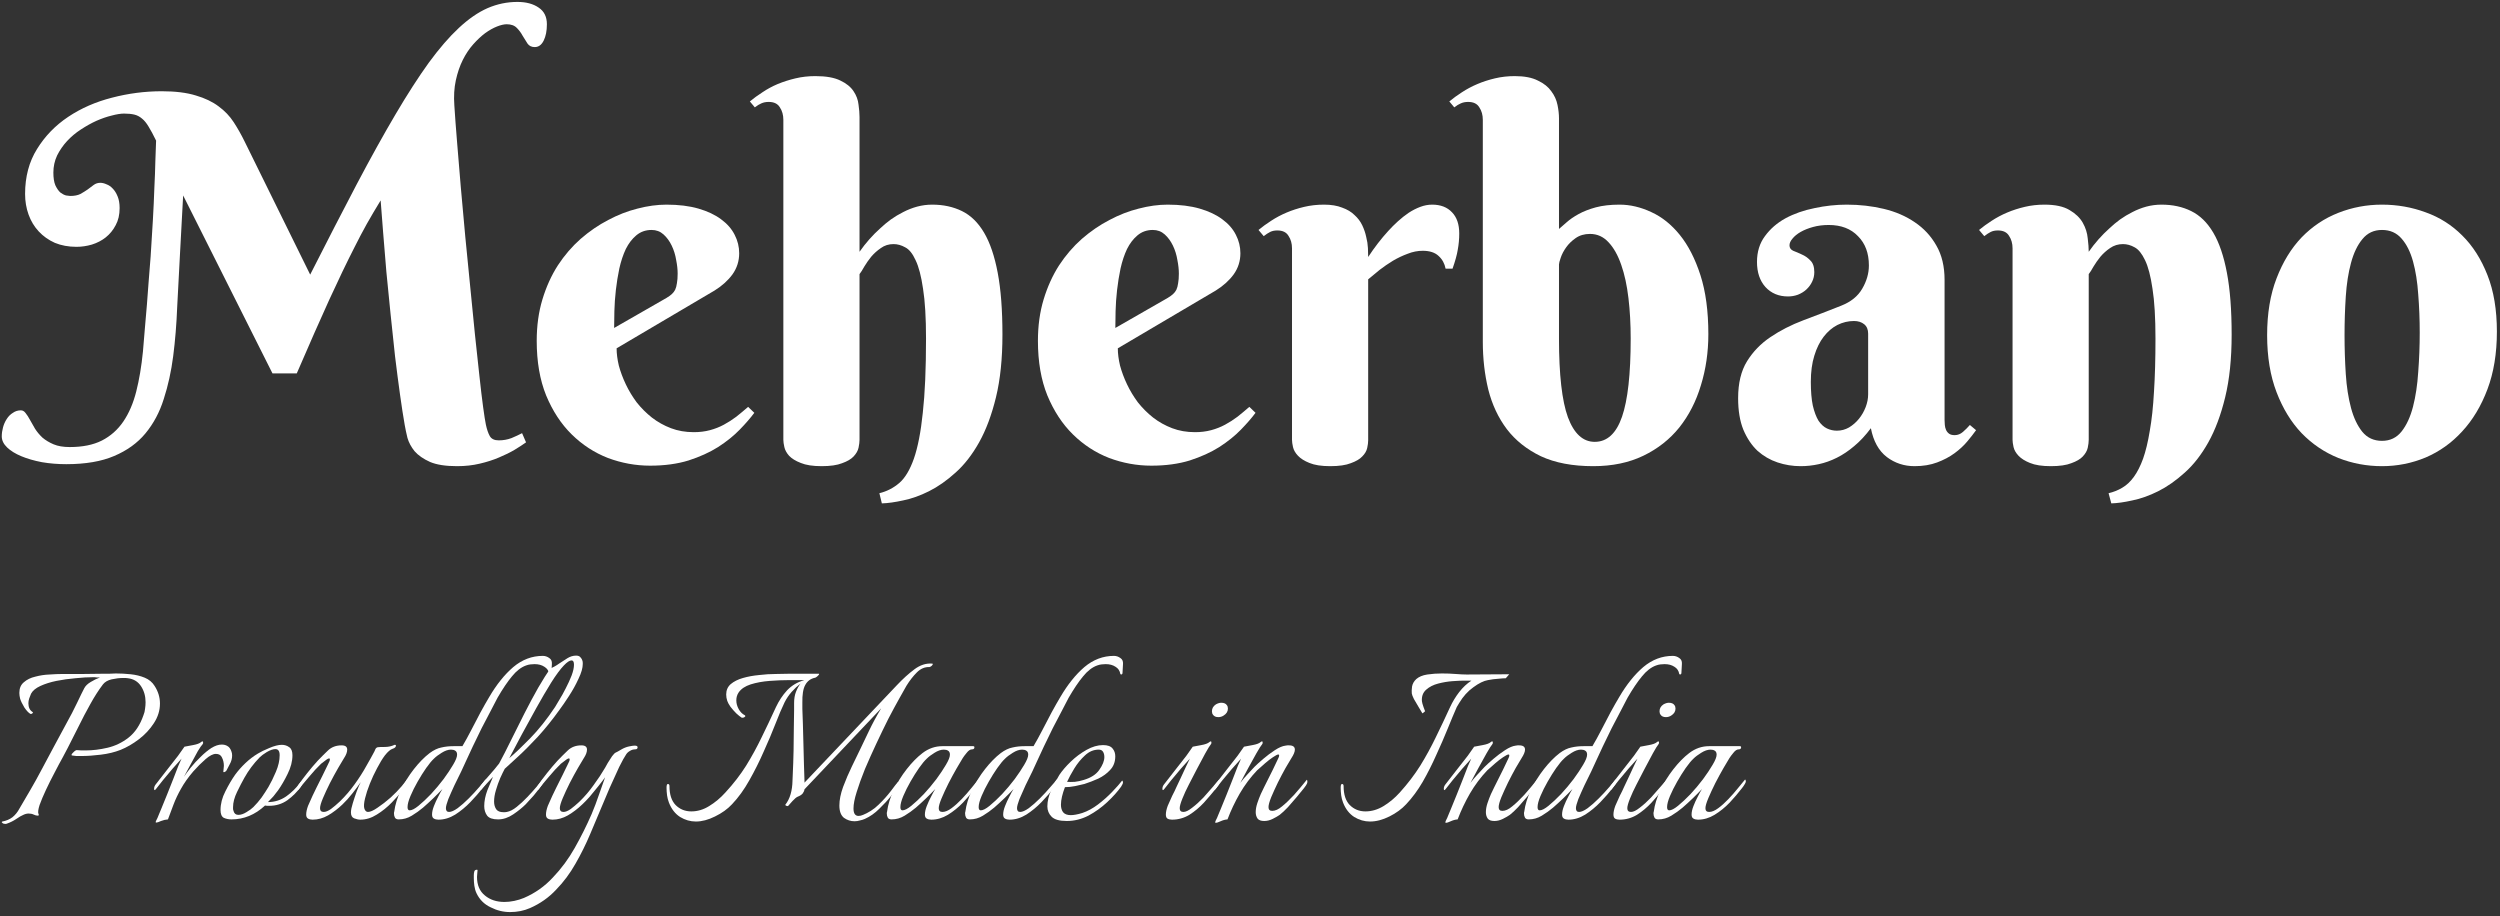 <svg xmlns="http://www.w3.org/2000/svg" fill="none" viewBox="0 0 513 188" height="188" width="513">
<rect x="0" y="0" width="513" height="188" fill="#333333" stroke="none"/>
<path fill="white" d="M55.91 76.615L37.581 40.108L36.919 52.379C36.715 55.943 36.528 59.49 36.359 63.02C36.223 66.516 35.951 69.86 35.544 73.05C35.137 76.207 34.492 79.143 33.609 81.859C32.761 84.574 31.505 86.933 29.841 88.936C28.212 90.905 26.074 92.449 23.426 93.569C20.813 94.689 17.537 95.249 13.6 95.249C11.869 95.249 10.205 95.114 8.61 94.842C7.015 94.537 5.606 94.129 4.384 93.62C3.162 93.111 2.195 92.517 1.482 91.838C0.735 91.125 0.362 90.362 0.362 89.547C0.362 88.936 0.447 88.325 0.616 87.714C0.786 87.069 1.041 86.492 1.38 85.983C1.72 85.44 2.144 85.015 2.653 84.71C3.128 84.371 3.671 84.201 4.282 84.201C4.656 84.201 4.978 84.388 5.25 84.761C5.555 85.134 5.861 85.609 6.166 86.186C6.472 86.73 6.811 87.324 7.184 87.969C7.592 88.613 8.101 89.224 8.712 89.801C9.357 90.344 10.12 90.803 11.003 91.176C11.886 91.549 12.989 91.736 14.312 91.736C16.926 91.736 19.116 91.295 20.881 90.412C22.68 89.496 24.156 88.189 25.31 86.492C26.464 84.795 27.347 82.741 27.958 80.331C28.569 77.921 29.027 75.189 29.332 72.134C29.468 70.437 29.604 68.808 29.74 67.246C29.875 65.651 30.011 64.072 30.147 62.511C30.283 60.95 30.402 59.371 30.503 57.776C30.639 56.147 30.775 54.433 30.911 52.634C31.081 50.02 31.233 47.542 31.369 45.2C31.505 42.824 31.607 40.618 31.674 38.581C31.776 36.544 31.844 34.712 31.878 33.082C31.946 31.453 31.997 30.044 32.031 28.856C31.454 27.668 30.945 26.718 30.503 26.005C30.062 25.258 29.604 24.698 29.129 24.325C28.654 23.918 28.127 23.646 27.55 23.51C26.973 23.375 26.277 23.307 25.463 23.307C24.784 23.307 23.935 23.442 22.917 23.714C21.933 23.951 20.898 24.308 19.811 24.783C18.759 25.258 17.69 25.852 16.604 26.565C15.551 27.244 14.601 28.042 13.752 28.958C12.938 29.841 12.259 30.825 11.716 31.911C11.207 32.997 10.952 34.168 10.952 35.424C10.952 36.511 11.088 37.376 11.359 38.021C11.665 38.666 12.004 39.158 12.378 39.498C12.785 39.803 13.175 40.007 13.549 40.108C13.956 40.176 14.245 40.21 14.414 40.21C15.263 40.21 15.959 40.075 16.502 39.803C17.045 39.498 17.537 39.192 17.978 38.886C18.42 38.547 18.827 38.242 19.2 37.97C19.608 37.665 20.066 37.512 20.575 37.512C20.982 37.512 21.407 37.614 21.848 37.817C22.323 37.987 22.747 38.276 23.121 38.683C23.528 39.09 23.867 39.633 24.139 40.312C24.411 40.957 24.546 41.755 24.546 42.705C24.546 44.063 24.275 45.234 23.732 46.218C23.223 47.203 22.544 48.034 21.695 48.713C20.881 49.358 19.93 49.85 18.844 50.19C17.792 50.495 16.739 50.648 15.687 50.648C14.058 50.648 12.581 50.376 11.258 49.833C9.968 49.256 8.865 48.475 7.948 47.491C7.032 46.507 6.336 45.353 5.861 44.029C5.385 42.705 5.148 41.297 5.148 39.803C5.148 36.273 5.962 33.201 7.592 30.587C9.221 27.94 11.359 25.733 14.007 23.968C16.655 22.203 19.642 20.897 22.968 20.048C26.328 19.166 29.74 18.724 33.202 18.724C35.985 18.724 38.31 19.013 40.177 19.59C42.044 20.133 43.605 20.88 44.861 21.83C46.117 22.747 47.153 23.833 47.967 25.089C48.782 26.345 49.529 27.668 50.208 29.06L63.649 56.35C67.145 49.46 70.319 43.299 73.17 37.868C76.055 32.403 78.72 27.6 81.164 23.459C83.608 19.318 85.882 15.788 87.986 12.869C90.125 9.95 92.178 7.574 94.147 5.741C96.15 3.874 98.118 2.516 100.053 1.668C102.022 0.819 104.058 0.395 106.163 0.395C107.962 0.395 109.421 0.785 110.542 1.566C111.662 2.313 112.222 3.45 112.222 4.977C112.222 6.335 112.001 7.455 111.56 8.338C111.119 9.22 110.508 9.661 109.727 9.661C109.082 9.661 108.59 9.424 108.25 8.949C107.911 8.439 107.572 7.896 107.232 7.319C106.927 6.742 106.536 6.216 106.061 5.741C105.586 5.232 104.89 4.977 103.974 4.977C103.431 4.977 102.769 5.13 101.988 5.435C101.207 5.741 100.393 6.199 99.544 6.81C98.729 7.421 97.915 8.185 97.1 9.101C96.285 10.018 95.573 11.087 94.962 12.309C94.351 13.531 93.876 14.923 93.536 16.484C93.197 18.045 93.095 19.759 93.231 21.626C93.366 23.765 93.553 26.277 93.791 29.162C94.028 32.013 94.283 35.085 94.554 38.377C94.86 41.636 95.165 45.013 95.471 48.51C95.81 52.006 96.15 55.451 96.489 58.845C96.829 62.239 97.151 65.498 97.457 68.621C97.796 71.744 98.101 74.578 98.373 77.124C98.644 79.635 98.899 81.774 99.137 83.539C99.374 85.27 99.561 86.458 99.697 87.103C99.9 88.087 100.172 88.885 100.511 89.496C100.851 90.073 101.462 90.362 102.344 90.362C103.261 90.362 104.126 90.209 104.941 89.903C105.756 89.564 106.485 89.224 107.13 88.885L107.945 90.769C107.334 91.21 106.553 91.719 105.603 92.296C104.686 92.839 103.617 93.365 102.395 93.875C101.207 94.384 99.883 94.808 98.424 95.147C96.998 95.487 95.454 95.657 93.791 95.657C91.448 95.657 89.599 95.368 88.241 94.791C86.883 94.18 85.831 93.45 85.084 92.602C84.371 91.719 83.879 90.803 83.608 89.852C83.37 88.868 83.183 87.986 83.048 87.205C82.742 85.474 82.42 83.386 82.08 80.942C81.741 78.498 81.401 75.885 81.062 73.101C80.756 70.284 80.451 67.399 80.145 64.446C79.84 61.459 79.551 58.557 79.28 55.739C79.042 52.888 78.822 50.207 78.618 47.695C78.414 45.183 78.245 42.994 78.109 41.127C77.091 42.79 76.14 44.402 75.258 45.964C74.409 47.491 73.577 49.069 72.763 50.699C71.948 52.294 71.117 53.974 70.268 55.739C69.419 57.504 68.52 59.422 67.57 61.493C66.653 63.563 65.635 65.838 64.515 68.315C63.428 70.793 62.223 73.56 60.9 76.615H55.91Z"></path>
<path fill="white" d="M126.529 71.472C126.529 72.558 126.682 73.746 126.987 75.036C127.327 76.292 127.802 77.565 128.413 78.855C129.024 80.145 129.77 81.383 130.653 82.572C131.569 83.726 132.605 84.761 133.759 85.677C134.947 86.594 136.254 87.324 137.679 87.867C139.105 88.41 140.666 88.681 142.363 88.681C143.551 88.681 144.655 88.546 145.673 88.274C146.691 88.002 147.642 87.629 148.524 87.154C149.407 86.679 150.255 86.136 151.07 85.525C151.885 84.88 152.699 84.201 153.514 83.488L154.787 84.71C154.006 85.762 153.005 86.916 151.783 88.172C150.561 89.428 149.084 90.616 147.353 91.736C145.622 92.822 143.602 93.739 141.294 94.486C138.986 95.198 136.355 95.555 133.402 95.555C130.449 95.555 127.564 95.029 124.747 93.977C121.964 92.89 119.486 91.278 117.313 89.139C115.141 87.001 113.393 84.337 112.069 81.146C110.779 77.955 110.134 74.222 110.134 69.945C110.134 66.856 110.525 64.022 111.305 61.442C112.086 58.862 113.138 56.537 114.462 54.467C115.82 52.396 117.381 50.58 119.146 49.019C120.945 47.457 122.829 46.167 124.798 45.149C126.766 44.097 128.769 43.316 130.806 42.807C132.876 42.264 134.862 41.992 136.763 41.992C139.275 41.992 141.464 42.264 143.331 42.807C145.198 43.35 146.742 44.08 147.964 44.996C149.22 45.913 150.153 46.982 150.764 48.204C151.375 49.392 151.681 50.648 151.681 51.972C151.681 53.567 151.223 55.01 150.306 56.299C149.39 57.555 148.168 58.658 146.64 59.609L126.529 71.472ZM136.763 61.136C137.204 60.865 137.56 60.61 137.832 60.373C138.137 60.101 138.375 59.796 138.545 59.456C138.715 59.083 138.833 58.642 138.901 58.132C139.003 57.589 139.054 56.927 139.054 56.147C139.054 55.298 138.952 54.365 138.748 53.346C138.579 52.294 138.273 51.31 137.832 50.393C137.391 49.477 136.831 48.713 136.152 48.102C135.473 47.491 134.658 47.186 133.708 47.186C132.486 47.186 131.434 47.559 130.551 48.306C129.703 49.019 128.99 49.952 128.413 51.106C127.87 52.26 127.428 53.584 127.089 55.078C126.783 56.537 126.546 58.014 126.376 59.507C126.206 61.001 126.105 62.443 126.071 63.835C126.037 65.193 126.02 66.347 126.02 67.297L136.763 61.136Z"></path>
<path fill="white" d="M176.375 51.666C177.63 49.867 179.056 48.255 180.651 46.829C181.296 46.218 182.009 45.624 182.79 45.047C183.604 44.47 184.453 43.961 185.336 43.52C186.252 43.045 187.202 42.671 188.187 42.4C189.205 42.128 190.24 41.992 191.293 41.992C193.567 41.992 195.603 42.434 197.402 43.316C199.201 44.199 200.712 45.675 201.934 47.746C203.156 49.816 204.089 52.566 204.734 55.994C205.379 59.388 205.702 63.614 205.702 68.672C205.702 73.594 205.26 77.87 204.378 81.502C203.495 85.134 202.341 88.223 200.916 90.769C199.49 93.315 197.878 95.385 196.079 96.98C194.28 98.61 192.464 99.883 190.631 100.799C188.798 101.716 187.033 102.343 185.336 102.683C183.638 103.056 182.179 103.26 180.957 103.294L180.448 101.206C181.975 100.833 183.333 100.137 184.521 99.119C185.709 98.101 186.71 96.437 187.525 94.129C188.34 91.787 188.951 88.647 189.358 84.71C189.799 80.772 190.02 75.698 190.02 69.486C190.02 65.21 189.816 61.798 189.409 59.252C189.035 56.673 188.526 54.721 187.881 53.397C187.27 52.04 186.558 51.157 185.743 50.75C184.962 50.309 184.165 50.088 183.35 50.088C182.366 50.088 181.5 50.359 180.753 50.903C180.006 51.412 179.345 52.006 178.768 52.684C178.224 53.363 177.749 54.042 177.342 54.721C176.969 55.4 176.646 55.909 176.375 56.248V90.26C176.375 90.701 176.307 91.244 176.171 91.889C176.035 92.5 175.696 93.094 175.153 93.671C174.643 94.214 173.863 94.672 172.811 95.046C171.792 95.453 170.384 95.657 168.585 95.657C166.786 95.657 165.36 95.436 164.308 94.995C163.255 94.587 162.458 94.095 161.915 93.518C161.406 92.941 161.083 92.347 160.947 91.736C160.812 91.125 160.744 90.633 160.744 90.26V24.579C160.744 23.595 160.506 22.747 160.031 22.034C159.59 21.287 158.826 20.914 157.74 20.914C157.163 20.914 156.654 21.015 156.212 21.219C155.805 21.389 155.364 21.66 154.888 22.034L153.87 20.812C154.651 20.167 155.516 19.539 156.467 18.928C157.417 18.283 158.453 17.723 159.573 17.248C160.727 16.773 161.949 16.382 163.239 16.077C164.528 15.771 165.886 15.618 167.312 15.618C169.518 15.618 171.232 15.924 172.454 16.535C173.676 17.112 174.576 17.842 175.153 18.724C175.73 19.573 176.069 20.489 176.171 21.474C176.307 22.424 176.375 23.273 176.375 24.019V51.666Z"></path>
<path fill="white" d="M229.377 71.472C229.377 72.558 229.53 73.746 229.835 75.036C230.175 76.292 230.65 77.565 231.261 78.855C231.872 80.145 232.619 81.383 233.501 82.572C234.418 83.726 235.453 84.761 236.607 85.677C237.795 86.594 239.102 87.324 240.527 87.867C241.953 88.41 243.514 88.681 245.211 88.681C246.4 88.681 247.503 88.546 248.521 88.274C249.539 88.002 250.49 87.629 251.372 87.154C252.255 86.679 253.103 86.136 253.918 85.525C254.733 84.88 255.547 84.201 256.362 83.488L257.635 84.71C256.854 85.762 255.853 86.916 254.631 88.172C253.409 89.428 251.932 90.616 250.201 91.736C248.47 92.822 246.45 93.739 244.142 94.486C241.834 95.198 239.204 95.555 236.25 95.555C233.297 95.555 230.412 95.029 227.595 93.977C224.812 92.89 222.334 91.278 220.161 89.139C217.989 87.001 216.241 84.337 214.917 81.146C213.627 77.955 212.982 74.222 212.982 69.945C212.982 66.856 213.373 64.022 214.153 61.442C214.934 58.862 215.986 56.537 217.31 54.467C218.668 52.396 220.229 50.58 221.994 49.019C223.793 47.457 225.677 46.167 227.646 45.149C229.615 44.097 231.617 43.316 233.654 42.807C235.724 42.264 237.71 41.992 239.611 41.992C242.123 41.992 244.312 42.264 246.179 42.807C248.046 43.35 249.59 44.08 250.812 44.996C252.068 45.913 253.001 46.982 253.612 48.204C254.223 49.392 254.529 50.648 254.529 51.972C254.529 53.567 254.071 55.01 253.154 56.299C252.238 57.555 251.016 58.658 249.488 59.609L229.377 71.472ZM239.611 61.136C240.052 60.865 240.409 60.61 240.68 60.373C240.986 60.101 241.223 59.796 241.393 59.456C241.563 59.083 241.681 58.642 241.749 58.132C241.851 57.589 241.902 56.927 241.902 56.147C241.902 55.298 241.8 54.365 241.597 53.346C241.427 52.294 241.121 51.31 240.68 50.393C240.239 49.477 239.679 48.713 239 48.102C238.321 47.491 237.506 47.186 236.556 47.186C235.334 47.186 234.282 47.559 233.399 48.306C232.551 49.019 231.838 49.952 231.261 51.106C230.718 52.26 230.276 53.584 229.937 55.078C229.632 56.537 229.394 58.014 229.224 59.507C229.054 61.001 228.953 62.443 228.919 63.835C228.885 65.193 228.868 66.347 228.868 67.297L239.611 61.136Z"></path>
<path fill="white" d="M280.75 52.735C282.04 50.767 283.415 48.985 284.874 47.389C285.485 46.711 286.147 46.049 286.86 45.404C287.573 44.759 288.302 44.182 289.049 43.673C289.83 43.163 290.628 42.756 291.442 42.451C292.257 42.145 293.071 41.992 293.886 41.992C295.617 41.992 296.975 42.519 297.959 43.571C298.944 44.589 299.436 46.032 299.436 47.898C299.436 49.053 299.334 50.173 299.13 51.259C298.961 52.311 298.604 53.601 298.061 55.128H296.636C296.432 54.076 295.957 53.211 295.21 52.532C294.463 51.819 293.377 51.462 291.951 51.462C290.899 51.462 289.864 51.666 288.846 52.074C287.827 52.447 286.826 52.922 285.842 53.499C284.891 54.076 283.975 54.704 283.092 55.383C282.244 56.062 281.463 56.707 280.75 57.318V90.362C280.75 90.803 280.682 91.329 280.546 91.94C280.411 92.551 280.071 93.128 279.528 93.671C279.019 94.214 278.238 94.672 277.186 95.046C276.168 95.453 274.759 95.657 272.96 95.657C271.161 95.657 269.735 95.436 268.683 94.995C267.665 94.587 266.884 94.095 266.341 93.518C265.798 92.941 265.459 92.347 265.323 91.736C265.187 91.125 265.119 90.633 265.119 90.26V50.953C265.119 49.969 264.882 49.12 264.406 48.408C263.965 47.661 263.201 47.288 262.115 47.288C261.538 47.288 261.046 47.389 260.639 47.593C260.231 47.797 259.79 48.085 259.315 48.459L258.246 47.186C259.026 46.541 259.892 45.913 260.842 45.302C261.827 44.657 262.879 44.097 263.999 43.622C265.119 43.146 266.324 42.756 267.614 42.451C268.904 42.145 270.262 41.992 271.687 41.992C273.147 41.992 274.386 42.196 275.404 42.603C276.456 42.977 277.305 43.486 277.95 44.131C278.629 44.742 279.155 45.438 279.528 46.218C279.901 46.999 280.173 47.797 280.343 48.611C280.546 49.392 280.665 50.156 280.699 50.903C280.733 51.615 280.75 52.226 280.75 52.735Z"></path>
<path fill="white" d="M334.618 69.486C334.618 66.533 334.465 63.767 334.16 61.187C333.854 58.574 333.362 56.299 332.683 54.365C332.004 52.396 331.139 50.852 330.087 49.731C329.034 48.577 327.761 48 326.268 48C325.114 48 324.13 48.289 323.315 48.866C322.534 49.409 321.889 50.037 321.38 50.75C320.871 51.462 320.498 52.175 320.26 52.888C320.022 53.567 319.904 54.025 319.904 54.263V69.486C319.904 76.886 320.515 82.266 321.737 85.626C322.992 88.987 324.825 90.667 327.235 90.667C329.781 90.667 331.648 88.953 332.836 85.525C334.024 82.096 334.618 76.75 334.618 69.486ZM304.273 24.579C304.273 23.595 304.035 22.747 303.56 22.034C303.119 21.287 302.355 20.914 301.269 20.914C300.692 20.914 300.183 21.015 299.741 21.219C299.334 21.389 298.893 21.66 298.418 22.034L297.399 20.812C298.18 20.167 299.045 19.539 299.996 18.928C300.98 18.283 302.033 17.723 303.153 17.248C304.273 16.773 305.478 16.382 306.768 16.077C308.057 15.771 309.415 15.618 310.841 15.618C312.809 15.618 314.388 15.924 315.576 16.535C316.798 17.112 317.714 17.842 318.325 18.724C318.97 19.573 319.394 20.506 319.598 21.525C319.802 22.509 319.904 23.425 319.904 24.274V46.982C320.311 46.609 320.837 46.15 321.482 45.607C322.127 45.03 322.942 44.47 323.926 43.927C324.91 43.384 326.081 42.926 327.439 42.552C328.831 42.179 330.46 41.992 332.327 41.992C334.499 41.992 336.672 42.502 338.844 43.52C341.016 44.504 342.968 46.066 344.699 48.204C346.43 50.342 347.839 53.092 348.925 56.452C350.011 59.813 350.554 63.852 350.554 68.57C350.554 72.27 350.045 75.766 349.027 79.058C348.043 82.351 346.566 85.236 344.597 87.714C342.629 90.158 340.168 92.093 337.215 93.518C334.262 94.944 330.833 95.657 326.93 95.657C322.687 95.657 319.106 94.978 316.187 93.62C313.302 92.228 310.977 90.379 309.211 88.07C307.446 85.728 306.174 83.013 305.393 79.924C304.646 76.835 304.273 73.577 304.273 70.148V24.579Z"></path>
<path fill="white" d="M383.344 68.468C383.344 67.62 383.072 66.975 382.529 66.533C381.986 66.092 381.29 65.871 380.441 65.871C379.253 65.871 378.116 66.143 377.03 66.686C375.978 67.229 375.044 68.027 374.23 69.079C373.415 70.131 372.77 71.438 372.295 72.999C371.82 74.527 371.582 76.309 371.582 78.346C371.582 80.314 371.718 81.944 371.99 83.233C372.295 84.523 372.685 85.558 373.161 86.339C373.67 87.086 374.247 87.612 374.892 87.918C375.537 88.223 376.215 88.376 376.928 88.376C377.811 88.376 378.642 88.155 379.423 87.714C380.204 87.239 380.883 86.645 381.46 85.932C382.037 85.219 382.495 84.421 382.834 83.539C383.174 82.656 383.344 81.774 383.344 80.891V68.468ZM375.248 46.167C374.094 46.167 373.025 46.303 372.04 46.575C371.056 46.846 370.207 47.186 369.495 47.593C368.782 48 368.222 48.459 367.815 48.968C367.407 49.443 367.204 49.901 367.204 50.342C367.204 50.852 367.458 51.225 367.967 51.462C368.51 51.666 369.104 51.921 369.749 52.226C370.394 52.498 370.971 52.905 371.48 53.448C372.023 53.957 372.295 54.755 372.295 55.841C372.295 56.554 372.142 57.216 371.837 57.827C371.565 58.404 371.175 58.93 370.666 59.405C370.191 59.846 369.613 60.203 368.935 60.474C368.29 60.712 367.611 60.831 366.898 60.831C364.997 60.831 363.453 60.186 362.265 58.896C361.111 57.606 360.534 55.892 360.534 53.754C360.534 51.683 361.077 49.918 362.163 48.459C363.249 46.965 364.658 45.743 366.389 44.793C368.154 43.842 370.14 43.146 372.346 42.705C374.552 42.23 376.759 41.992 378.965 41.992C381.612 41.992 384.141 42.281 386.551 42.858C388.961 43.435 391.083 44.351 392.916 45.607C394.782 46.863 396.259 48.459 397.345 50.393C398.465 52.328 399.025 54.67 399.025 57.42V86.186C399.025 86.492 399.042 86.831 399.076 87.205C399.11 87.578 399.195 87.918 399.331 88.223C399.467 88.529 399.67 88.783 399.942 88.987C400.213 89.191 400.604 89.292 401.113 89.292C401.724 89.292 402.284 89.072 402.793 88.63C403.336 88.155 403.811 87.68 404.219 87.205L405.492 88.274C404.982 88.987 404.371 89.767 403.659 90.616C402.946 91.465 402.08 92.262 401.062 93.009C400.044 93.756 398.856 94.384 397.498 94.893C396.14 95.402 394.596 95.657 392.865 95.657C390.726 95.657 388.825 95.029 387.162 93.773C385.499 92.483 384.413 90.514 383.904 87.867C382.817 89.326 381.68 90.548 380.492 91.532C379.338 92.517 378.15 93.315 376.928 93.925C375.706 94.537 374.467 94.978 373.211 95.249C371.99 95.521 370.751 95.657 369.495 95.657C367.865 95.657 366.287 95.402 364.76 94.893C363.232 94.384 361.857 93.586 360.636 92.5C359.448 91.38 358.48 89.937 357.733 88.172C357.021 86.407 356.664 84.252 356.664 81.706C356.664 78.617 357.275 76.088 358.497 74.12C359.719 72.151 361.314 70.505 363.283 69.181C365.286 67.823 367.543 66.669 370.055 65.719C372.601 64.768 375.197 63.767 377.845 62.715C379.813 61.934 381.239 60.78 382.122 59.252C383.038 57.691 383.496 56.096 383.496 54.467C383.496 51.955 382.75 49.952 381.256 48.459C379.796 46.931 377.794 46.167 375.248 46.167Z"></path>
<path fill="white" d="M442.303 69.486C442.303 65.21 442.099 61.798 441.692 59.252C441.319 56.673 440.809 54.721 440.165 53.397C439.52 52.04 438.807 51.157 438.026 50.75C437.245 50.309 436.448 50.088 435.633 50.088C434.649 50.088 433.766 50.359 432.986 50.903C432.239 51.412 431.577 52.006 431 52.684C430.457 53.363 429.982 54.042 429.574 54.721C429.201 55.4 428.878 55.909 428.607 56.248V90.26C428.607 90.701 428.539 91.244 428.403 91.889C428.267 92.5 427.928 93.094 427.385 93.671C426.876 94.214 426.095 94.672 425.043 95.046C424.025 95.453 422.616 95.657 420.817 95.657C419.018 95.657 417.592 95.436 416.54 94.995C415.522 94.587 414.741 94.095 414.198 93.518C413.655 92.941 413.315 92.347 413.18 91.736C413.044 91.125 412.976 90.633 412.976 90.26V50.953C412.976 49.969 412.738 49.12 412.263 48.408C411.822 47.661 411.058 47.288 409.972 47.288C409.395 47.288 408.903 47.389 408.496 47.593C408.088 47.797 407.647 48.085 407.172 48.459L406.103 47.186C406.883 46.541 407.749 45.913 408.699 45.302C409.684 44.657 410.736 44.097 411.856 43.622C412.976 43.146 414.181 42.756 415.471 42.451C416.761 42.145 418.118 41.992 419.544 41.992C421.75 41.992 423.464 42.366 424.686 43.112C425.908 43.825 426.808 44.691 427.385 45.709C427.962 46.727 428.301 47.797 428.403 48.917C428.539 50.003 428.607 50.919 428.607 51.666C429.863 49.867 431.288 48.255 432.884 46.829C433.529 46.218 434.241 45.624 435.022 45.047C435.837 44.47 436.685 43.961 437.568 43.52C438.484 43.045 439.435 42.671 440.419 42.4C441.437 42.128 442.473 41.992 443.525 41.992C445.833 41.992 447.87 42.434 449.635 43.316C451.434 44.199 452.944 45.675 454.166 47.746C455.388 49.816 456.322 52.566 456.966 55.994C457.611 59.388 457.934 63.614 457.934 68.672C457.934 73.594 457.493 77.87 456.61 81.502C455.728 85.134 454.573 88.223 453.148 90.769C451.722 93.315 450.11 95.385 448.311 96.98C446.512 98.61 444.696 99.883 442.863 100.799C441.03 101.716 439.265 102.343 437.568 102.683C435.905 103.056 434.462 103.26 433.24 103.294L432.68 101.206C433.698 100.969 434.632 100.595 435.48 100.086C436.363 99.577 437.161 98.83 437.873 97.846C438.586 96.862 439.214 95.623 439.757 94.129C440.3 92.602 440.759 90.701 441.132 88.427C441.539 86.153 441.828 83.471 441.998 80.382C442.201 77.259 442.303 73.627 442.303 69.486Z"></path>
<path fill="white" d="M465.215 68.774C465.215 64.327 465.86 60.441 467.149 57.114C468.439 53.754 470.153 50.953 472.292 48.713C474.464 46.473 476.976 44.793 479.827 43.673C482.678 42.552 485.665 41.992 488.788 41.992C491.911 41.992 494.898 42.519 497.749 43.571C500.601 44.589 503.095 46.167 505.234 48.306C507.406 50.444 509.137 53.16 510.427 56.452C511.717 59.711 512.362 63.58 512.362 68.061C512.362 72.507 511.717 76.445 510.427 79.873C509.137 83.301 507.406 86.186 505.234 88.529C503.095 90.871 500.601 92.653 497.749 93.875C494.898 95.063 491.911 95.657 488.788 95.657C485.665 95.657 482.678 95.097 479.827 93.977C476.976 92.822 474.464 91.125 472.292 88.885C470.153 86.645 468.439 83.844 467.149 80.484C465.86 77.124 465.215 73.22 465.215 68.774ZM496.527 68.264C496.527 65.549 496.425 62.935 496.222 60.423C496.052 57.878 495.696 55.621 495.153 53.652C494.61 51.683 493.829 50.122 492.811 48.968C491.792 47.78 490.451 47.186 488.788 47.186C487.125 47.186 485.784 47.814 484.766 49.069C483.748 50.291 482.967 51.921 482.424 53.957C481.881 55.96 481.524 58.251 481.355 60.831C481.185 63.411 481.1 66.058 481.1 68.774C481.1 71.489 481.185 74.154 481.355 76.767C481.524 79.347 481.881 81.655 482.424 83.692C482.967 85.728 483.748 87.374 484.766 88.63C485.784 89.852 487.125 90.463 488.788 90.463C490.451 90.463 491.792 89.818 492.811 88.529C493.829 87.239 494.61 85.542 495.153 83.437C495.696 81.333 496.052 78.957 496.222 76.309C496.425 73.661 496.527 70.98 496.527 68.264Z"></path>
<path fill="white" d="M348.424 168.195C348.06 168.195 347.75 168.122 347.495 167.976C347.24 167.83 347.113 167.557 347.113 167.156C347.113 166.646 347.24 166.063 347.495 165.408C347.75 164.752 348.042 164.114 348.37 163.495C348.698 162.839 348.989 162.311 349.244 161.91C347.969 163.258 346.639 164.533 345.255 165.735C344.562 166.318 343.797 166.865 342.959 167.375C342.122 167.885 341.229 168.14 340.282 168.14C339.917 168.14 339.662 168.031 339.517 167.812C339.371 167.557 339.298 167.266 339.298 166.938C339.298 166.756 339.316 166.628 339.353 166.555C339.535 165.134 339.99 163.659 340.719 162.129C341.448 160.599 342.34 159.159 343.397 157.811C344.453 156.463 345.528 155.371 346.621 154.533C347.86 153.585 349.226 153.112 350.72 153.112H357.004C357.186 153.112 357.277 153.185 357.277 153.33C357.277 153.622 357.113 153.768 356.785 153.768C356.421 153.768 356.057 154.004 355.692 154.478C355.328 154.915 355.055 155.279 354.873 155.571C354.618 155.972 354.217 156.646 353.67 157.593C353.124 158.54 352.559 159.578 351.976 160.708C351.43 161.801 350.956 162.821 350.556 163.768C350.155 164.715 349.954 165.408 349.954 165.845C349.954 166.355 350.209 166.61 350.72 166.61C351.266 166.61 351.885 166.355 352.578 165.845C353.27 165.335 353.962 164.715 354.654 163.987C355.383 163.222 356.039 162.475 356.621 161.746C357.241 160.981 357.733 160.38 358.097 159.943C358.316 160.161 358.297 160.471 358.042 160.872C357.824 161.236 357.623 161.528 357.441 161.746C356.713 162.693 355.875 163.677 354.927 164.697C353.98 165.681 352.942 166.519 351.812 167.211C350.719 167.867 349.59 168.195 348.424 168.195ZM342.522 166.282C342.959 166.282 343.561 165.972 344.326 165.353C345.127 164.697 345.983 163.896 346.894 162.948C347.805 161.965 348.661 160.945 349.463 159.888C350.264 158.795 350.92 157.811 351.43 156.937C351.976 156.026 352.25 155.334 352.25 154.86C352.25 154.46 352.122 154.186 351.867 154.041C351.649 153.895 351.357 153.822 350.993 153.822C350.41 153.822 349.772 154.041 349.08 154.478C348.424 154.879 347.896 155.279 347.495 155.68C347.058 156.081 346.53 156.719 345.91 157.593C345.328 158.431 344.745 159.36 344.162 160.38C343.579 161.4 343.087 162.384 342.686 163.331C342.286 164.278 342.085 165.043 342.085 165.626C342.085 166.063 342.231 166.282 342.522 166.282Z"></path>
<path fill="white" d="M341.846 147.155C341.336 147.155 340.972 146.991 340.753 146.663C340.607 146.481 340.535 146.244 340.535 145.953C340.535 145.37 340.808 144.896 341.354 144.532C341.755 144.313 342.119 144.204 342.447 144.204C342.994 144.204 343.376 144.368 343.595 144.696C343.741 144.878 343.813 145.115 343.813 145.406C343.813 145.989 343.522 146.463 342.939 146.827C342.611 147.046 342.247 147.155 341.846 147.155ZM332.337 168.195C331.973 168.195 331.663 168.122 331.408 167.976C331.19 167.83 331.081 167.557 331.081 167.156C331.081 166.646 331.208 166.045 331.463 165.353C331.755 164.661 332.064 163.968 332.392 163.276C332.756 162.584 333.03 162.019 333.212 161.582C333.467 161.072 333.777 160.416 334.141 159.615C334.542 158.777 334.906 157.994 335.234 157.265C335.598 156.5 335.853 155.972 335.999 155.68C335.489 156.227 334.869 156.919 334.141 157.757C333.449 158.558 332.793 159.342 332.173 160.107C331.554 160.872 331.081 161.473 330.753 161.91C330.643 162.056 330.552 162.129 330.479 162.129C330.407 162.129 330.37 162.038 330.37 161.855C330.37 161.564 330.461 161.291 330.643 161.036C331.336 160.161 332.101 159.178 332.939 158.085C333.813 156.992 334.596 155.99 335.288 155.079C335.981 154.132 336.418 153.513 336.6 153.221C337.001 153.148 337.584 153.039 338.349 152.893C339.15 152.747 339.697 152.547 339.988 152.292C340.097 152.183 340.207 152.128 340.316 152.128C340.389 152.128 340.425 152.201 340.425 152.347C340.462 152.456 340.425 152.584 340.316 152.729C340.097 152.984 339.715 153.604 339.168 154.587C338.622 155.571 338.039 156.664 337.42 157.866C336.837 159.032 336.29 160.088 335.78 161.036C335.27 162.019 334.833 162.967 334.469 163.877C334.104 164.788 333.922 165.444 333.922 165.845C333.922 166.355 334.177 166.61 334.687 166.61C335.161 166.61 335.762 166.318 336.491 165.735C337.256 165.153 338.021 164.46 338.786 163.659C339.551 162.821 340.225 162.056 340.808 161.364C340.99 161.145 341.209 160.89 341.464 160.599C341.755 160.271 341.937 160.07 342.01 159.997C342.083 160.07 342.119 160.198 342.119 160.38C342.083 160.635 341.992 160.89 341.846 161.145C341.7 161.364 341.555 161.564 341.409 161.746C340.644 162.693 339.806 163.677 338.895 164.697C337.984 165.681 336.982 166.519 335.89 167.211C334.797 167.867 333.613 168.195 332.337 168.195Z"></path>
<path fill="white" d="M321.848 168.195C321.484 168.195 321.174 168.122 320.919 167.976C320.664 167.83 320.537 167.557 320.537 167.156C320.537 166.646 320.664 166.063 320.919 165.408C321.174 164.752 321.466 164.114 321.793 163.495C322.121 162.839 322.413 162.311 322.668 161.91C321.393 163.258 320.063 164.533 318.679 165.735C317.986 166.318 317.221 166.865 316.383 167.375C315.545 167.885 314.653 168.14 313.706 168.14C313.341 168.14 313.086 168.031 312.941 167.812C312.795 167.557 312.722 167.266 312.722 166.938C312.722 166.755 312.74 166.628 312.777 166.555C312.959 165.134 313.414 163.659 314.143 162.129C314.871 160.599 315.764 159.159 316.821 157.811C317.877 156.463 318.952 155.371 320.045 154.533C320.883 153.913 321.684 153.531 322.449 153.385C323.214 153.203 324.052 153.112 324.963 153.112H326.766C327.349 152.128 327.95 151.035 328.57 149.833C329.226 148.594 329.863 147.374 330.482 146.171C331.138 144.969 331.739 143.913 332.286 143.002C333.78 140.452 335.419 138.411 337.204 136.881C339.026 135.351 341.048 134.586 343.27 134.586C343.744 134.586 344.181 134.732 344.582 135.023C344.982 135.278 345.165 135.679 345.128 136.226L345.019 138.193C345.019 138.229 344.982 138.284 344.91 138.357C344.837 138.393 344.782 138.411 344.746 138.411C344.709 138.411 344.654 138.375 344.582 138.302C344.472 137.646 344.144 137.155 343.598 136.827C343.051 136.462 342.377 136.28 341.576 136.28C341.321 136.28 341.029 136.298 340.702 136.335C340.41 136.371 340.119 136.444 339.827 136.553C338.807 136.918 337.842 137.665 336.931 138.794C336.02 139.887 335.036 141.344 333.98 143.166C333.616 143.858 333.142 144.769 332.559 145.898C331.976 146.991 331.357 148.175 330.701 149.45C330.082 150.725 329.481 151.964 328.898 153.166C328.351 154.369 327.878 155.389 327.477 156.227C327.295 156.664 326.985 157.338 326.548 158.249C326.111 159.123 325.637 160.088 325.127 161.145C324.653 162.165 324.234 163.112 323.87 163.987C323.542 164.861 323.378 165.48 323.378 165.845C323.378 166.355 323.597 166.61 324.034 166.61C324.471 166.61 325.054 166.355 325.783 165.845C326.511 165.298 327.258 164.642 328.023 163.877C328.825 163.076 329.535 162.311 330.155 161.582C330.81 160.854 331.266 160.307 331.521 159.943C331.63 160.052 331.685 160.18 331.685 160.325C331.685 160.58 331.575 160.835 331.357 161.09C331.175 161.345 331.011 161.564 330.865 161.746C330.209 162.62 329.39 163.568 328.406 164.588C327.459 165.571 326.42 166.428 325.291 167.156C324.162 167.848 323.014 168.195 321.848 168.195ZM315.946 166.282C316.383 166.282 316.984 165.972 317.75 165.353C318.551 164.697 319.407 163.896 320.318 162.948C321.229 161.965 322.085 160.945 322.886 159.888C323.688 158.795 324.344 157.811 324.854 156.937C325.4 156.026 325.673 155.334 325.673 154.86C325.673 154.46 325.546 154.186 325.291 154.041C325.072 153.895 324.781 153.822 324.417 153.822C323.834 153.822 323.196 154.041 322.504 154.478C321.848 154.879 321.32 155.279 320.919 155.68C320.482 156.081 319.954 156.719 319.334 157.593C318.751 158.431 318.168 159.36 317.586 160.38C317.003 161.4 316.511 162.384 316.11 163.331C315.709 164.278 315.509 165.043 315.509 165.626C315.509 166.063 315.655 166.282 315.946 166.282Z"></path>
<path fill="white" d="M296.706 168.85C296.56 168.85 296.56 168.686 296.706 168.358C296.888 168.031 297.052 167.666 297.198 167.266C297.38 166.865 297.562 166.428 297.744 165.954C298.108 165.08 298.509 164.096 298.946 163.003C299.383 161.91 299.802 160.853 300.203 159.833C300.604 158.777 300.95 157.884 301.242 157.156C301.569 156.391 301.788 155.899 301.897 155.68C301.387 156.227 300.768 156.919 300.039 157.757C299.347 158.558 298.691 159.342 298.072 160.107C297.453 160.872 296.979 161.473 296.651 161.91C296.542 162.056 296.451 162.129 296.378 162.129C296.305 162.129 296.269 162.038 296.269 161.855C296.269 161.564 296.36 161.291 296.542 161.036C297.234 160.161 297.999 159.178 298.837 158.085C299.711 156.992 300.495 155.99 301.187 155.079C301.879 154.132 302.316 153.512 302.498 153.221C302.899 153.148 303.482 153.039 304.247 152.893C305.049 152.747 305.595 152.547 305.887 152.292C305.996 152.183 306.105 152.128 306.214 152.128C306.287 152.128 306.324 152.201 306.324 152.347C306.36 152.456 306.324 152.583 306.214 152.729C305.996 152.984 305.613 153.585 305.067 154.533C304.557 155.443 303.992 156.463 303.373 157.593C302.79 158.722 302.243 159.742 301.733 160.653C302.171 160.07 302.644 159.506 303.154 158.959C303.664 158.413 304.156 157.884 304.63 157.374C305.067 156.937 305.668 156.391 306.433 155.735C307.198 155.079 308 154.478 308.838 153.931C309.675 153.385 310.404 153.075 311.023 153.002C311.169 152.966 311.297 152.948 311.406 152.948C311.552 152.948 311.661 152.948 311.734 152.948C312.535 152.948 312.936 153.239 312.936 153.822C312.936 154.259 312.699 154.842 312.226 155.571C311.971 155.972 311.57 156.646 311.023 157.593C310.513 158.504 309.985 159.506 309.439 160.598C308.929 161.655 308.473 162.657 308.072 163.604C307.708 164.515 307.526 165.189 307.526 165.626C307.526 166.136 307.781 166.391 308.291 166.391C308.91 166.391 309.584 166.081 310.313 165.462C311.078 164.843 311.898 164.06 312.772 163.112C313.647 162.129 314.521 161.09 315.395 159.997C315.468 160.07 315.505 160.198 315.505 160.38C315.505 160.635 315.413 160.89 315.231 161.145C315.086 161.364 314.94 161.564 314.794 161.746C314.43 162.22 313.938 162.821 313.319 163.549C312.736 164.242 312.135 164.934 311.515 165.626C310.896 166.282 310.331 166.81 309.821 167.211C309.457 167.466 308.983 167.739 308.4 168.031C307.817 168.322 307.235 168.468 306.652 168.468C305.996 168.468 305.54 168.304 305.285 167.976C305.03 167.612 304.903 167.174 304.903 166.664C304.903 166.081 305.012 165.462 305.231 164.806C305.449 164.151 305.686 163.531 305.941 162.948C306.233 162.329 306.451 161.874 306.597 161.582C307.253 160.307 307.854 159.105 308.4 157.975C308.947 156.846 309.329 156.044 309.548 155.571C309.657 155.352 309.712 155.17 309.712 155.024C309.712 154.769 309.512 154.751 309.111 154.97C308.71 155.188 308.218 155.516 307.635 155.953C307.089 156.391 306.579 156.828 306.105 157.265C305.632 157.666 305.322 157.939 305.176 158.085C303.828 159.506 302.644 161.09 301.624 162.839C300.64 164.551 299.802 166.318 299.11 168.14C298.637 168.176 298.163 168.304 297.689 168.522C297.216 168.741 296.888 168.85 296.706 168.85Z"></path>
<path fill="white" d="M281.118 168.577C279.989 168.577 278.914 168.267 277.894 167.648C276.874 166.992 276.109 166.009 275.599 164.697C275.417 164.223 275.289 163.732 275.216 163.222C275.143 162.675 275.107 162.147 275.107 161.637C275.107 161.127 275.198 160.872 275.38 160.872C275.599 160.872 275.708 161.017 275.708 161.309C275.708 163.021 276.127 164.314 276.965 165.189C277.839 166.063 278.914 166.5 280.189 166.5C281.464 166.5 282.703 166.136 283.905 165.407C285.107 164.679 286.219 163.75 287.239 162.62C288.878 160.799 290.281 158.959 291.447 157.101C292.612 155.207 293.669 153.276 294.616 151.308C295.6 149.305 296.584 147.228 297.567 145.078C298.077 143.985 298.697 142.965 299.425 142.018C300.19 141.034 301.028 140.251 301.939 139.668H300.3C299.753 139.668 298.988 139.705 298.004 139.778C297.057 139.85 296.092 140.014 295.108 140.269C294.124 140.524 293.305 140.943 292.649 141.526C291.993 142.109 291.702 142.893 291.775 143.876C291.811 144.168 291.92 144.568 292.102 145.078C292.285 145.552 292.394 145.844 292.43 145.953L291.884 146.39C291.665 145.989 291.392 145.534 291.064 145.024C290.736 144.477 290.427 143.949 290.135 143.439C289.88 142.929 289.734 142.546 289.698 142.291C289.661 141.927 289.68 141.453 289.753 140.871C289.862 140.288 290.153 139.778 290.627 139.34C291.173 138.867 291.92 138.557 292.867 138.411C293.851 138.266 294.853 138.193 295.873 138.193C296.857 138.193 297.804 138.229 298.715 138.302C299.626 138.375 300.372 138.411 300.955 138.411L309.699 138.357L308.989 139.176C308.624 139.176 308.096 139.213 307.404 139.286C306.748 139.322 306.056 139.413 305.327 139.559C304.453 139.705 303.451 140.197 302.322 141.034C301.192 141.836 300.227 142.911 299.425 144.259L298.933 145.078C298.387 146.317 297.768 147.793 297.075 149.505C296.383 151.217 295.6 153.021 294.726 154.915C293.888 156.81 292.959 158.649 291.938 160.434C290.918 162.183 289.789 163.713 288.55 165.025C287.64 166.009 286.492 166.847 285.107 167.539C283.723 168.231 282.393 168.577 281.118 168.577Z"></path>
<path fill="white" d="M249.476 168.85C249.33 168.85 249.33 168.686 249.476 168.358C249.658 168.031 249.822 167.666 249.968 167.266C250.15 166.865 250.332 166.428 250.515 165.954C250.879 165.08 251.28 164.096 251.717 163.003C252.154 161.91 252.573 160.853 252.974 159.833C253.374 158.777 253.721 157.884 254.012 157.156C254.34 156.391 254.558 155.899 254.668 155.68C254.158 156.227 253.538 156.919 252.81 157.757C252.118 158.558 251.462 159.342 250.842 160.107C250.223 160.872 249.749 161.473 249.422 161.91C249.312 162.056 249.221 162.129 249.148 162.129C249.075 162.129 249.039 162.038 249.039 161.855C249.039 161.564 249.13 161.291 249.312 161.036C250.004 160.161 250.77 159.178 251.608 158.085C252.482 156.992 253.265 155.99 253.957 155.079C254.65 154.132 255.087 153.512 255.269 153.221C255.67 153.148 256.253 153.039 257.018 152.893C257.819 152.747 258.366 152.547 258.657 152.292C258.766 152.183 258.876 152.128 258.985 152.128C259.058 152.128 259.094 152.201 259.094 152.347C259.131 152.456 259.094 152.583 258.985 152.729C258.766 152.984 258.384 153.585 257.837 154.533C257.327 155.443 256.763 156.463 256.143 157.593C255.56 158.722 255.014 159.742 254.504 160.653C254.941 160.07 255.415 159.506 255.925 158.959C256.435 158.413 256.927 157.884 257.4 157.374C257.837 156.937 258.438 156.391 259.204 155.735C259.969 155.079 260.77 154.478 261.608 153.931C262.446 153.385 263.175 153.075 263.794 153.002C263.94 152.966 264.067 152.948 264.176 152.948C264.322 152.948 264.432 152.948 264.504 152.948C265.306 152.948 265.707 153.239 265.707 153.822C265.707 154.259 265.47 154.842 264.996 155.571C264.741 155.972 264.34 156.646 263.794 157.593C263.284 158.504 262.756 159.506 262.209 160.598C261.699 161.655 261.244 162.657 260.843 163.604C260.479 164.515 260.297 165.189 260.297 165.626C260.297 166.136 260.552 166.391 261.062 166.391C261.681 166.391 262.355 166.081 263.084 165.462C263.849 164.843 264.668 164.06 265.543 163.112C266.417 162.129 267.291 161.09 268.166 159.997C268.239 160.07 268.275 160.198 268.275 160.38C268.275 160.635 268.184 160.89 268.002 161.145C267.856 161.364 267.71 161.564 267.565 161.746C267.2 162.22 266.709 162.821 266.089 163.549C265.506 164.242 264.905 164.934 264.286 165.626C263.666 166.282 263.102 166.81 262.592 167.211C262.227 167.466 261.754 167.739 261.171 168.031C260.588 168.322 260.005 168.468 259.422 168.468C258.766 168.468 258.311 168.304 258.056 167.976C257.801 167.612 257.673 167.174 257.673 166.664C257.673 166.081 257.783 165.462 258.001 164.806C258.22 164.151 258.457 163.531 258.712 162.948C259.003 162.329 259.222 161.874 259.367 161.582C260.023 160.307 260.624 159.105 261.171 157.975C261.717 156.846 262.1 156.044 262.318 155.571C262.428 155.352 262.482 155.17 262.482 155.024C262.482 154.769 262.282 154.751 261.881 154.97C261.481 155.188 260.989 155.516 260.406 155.953C259.859 156.391 259.349 156.828 258.876 157.265C258.402 157.666 258.092 157.939 257.947 158.085C256.599 159.506 255.415 161.09 254.395 162.839C253.411 164.551 252.573 166.318 251.881 168.14C251.407 168.176 250.933 168.304 250.46 168.522C249.986 168.741 249.658 168.85 249.476 168.85Z"></path>
<path fill="white" d="M250.001 147.155C249.491 147.155 249.127 146.991 248.908 146.663C248.762 146.481 248.689 146.244 248.689 145.953C248.689 145.37 248.963 144.896 249.509 144.532C249.91 144.313 250.274 144.204 250.602 144.204C251.149 144.204 251.531 144.368 251.75 144.696C251.895 144.878 251.968 145.115 251.968 145.406C251.968 145.989 251.677 146.463 251.094 146.827C250.766 147.046 250.402 147.155 250.001 147.155ZM240.492 168.195C240.128 168.195 239.818 168.122 239.563 167.976C239.345 167.83 239.235 167.557 239.235 167.156C239.235 166.646 239.363 166.045 239.618 165.353C239.909 164.661 240.219 163.968 240.547 163.276C240.911 162.584 241.184 162.019 241.367 161.582C241.622 161.072 241.931 160.416 242.296 159.615C242.696 158.777 243.061 157.994 243.389 157.265C243.753 156.5 244.008 155.972 244.154 155.68C243.644 156.227 243.024 156.919 242.296 157.757C241.603 158.558 240.948 159.342 240.328 160.107C239.709 160.872 239.235 161.473 238.907 161.91C238.798 162.056 238.707 162.129 238.634 162.129C238.561 162.129 238.525 162.038 238.525 161.855C238.525 161.564 238.616 161.291 238.798 161.036C239.49 160.161 240.255 159.178 241.093 158.085C241.968 156.992 242.751 155.99 243.443 155.079C244.135 154.132 244.573 153.513 244.755 153.221C245.156 153.148 245.738 153.039 246.504 152.893C247.305 152.747 247.851 152.547 248.143 152.292C248.252 152.183 248.362 152.128 248.471 152.128C248.544 152.128 248.58 152.201 248.58 152.347C248.617 152.456 248.58 152.584 248.471 152.729C248.252 152.984 247.87 153.604 247.323 154.587C246.777 155.571 246.194 156.664 245.574 157.866C244.992 159.032 244.445 160.088 243.935 161.036C243.425 162.019 242.988 162.967 242.624 163.877C242.259 164.788 242.077 165.444 242.077 165.845C242.077 166.355 242.332 166.61 242.842 166.61C243.316 166.61 243.917 166.318 244.645 165.735C245.411 165.153 246.176 164.46 246.941 163.659C247.706 162.821 248.38 162.056 248.963 161.364C249.145 161.145 249.363 160.89 249.618 160.599C249.91 160.271 250.092 160.07 250.165 159.997C250.238 160.07 250.274 160.198 250.274 160.38C250.238 160.635 250.147 160.89 250.001 161.145C249.855 161.364 249.709 161.564 249.564 161.746C248.799 162.693 247.961 163.677 247.05 164.697C246.139 165.681 245.137 166.519 244.044 167.211C242.951 167.867 241.767 168.195 240.492 168.195Z"></path>
<path fill="white" d="M218.909 168.468C217.415 168.468 216.377 168.176 215.794 167.593C215.211 167.011 214.919 166.3 214.919 165.462C214.919 164.406 215.193 163.276 215.739 162.074C216.322 160.872 216.869 159.852 217.379 159.014C217.961 158.139 218.745 157.229 219.728 156.281C220.712 155.334 221.787 154.533 222.953 153.877C224.119 153.221 225.248 152.893 226.341 152.893C227.288 152.893 227.944 153.13 228.308 153.604C228.672 154.041 228.855 154.569 228.855 155.188C228.855 156.318 228.509 157.247 227.816 157.975C227.161 158.704 226.341 159.305 225.357 159.779C224.374 160.216 223.426 160.58 222.515 160.872C221.969 161.018 221.331 161.163 220.603 161.309C219.874 161.455 219.182 161.528 218.526 161.528C218.271 162.183 218.071 162.821 217.925 163.44C217.779 164.06 217.706 164.624 217.706 165.134C217.706 165.754 217.852 166.264 218.144 166.664C218.472 167.065 219 167.266 219.728 167.266C220.02 167.266 220.366 167.229 220.767 167.156C221.168 167.083 221.605 166.974 222.078 166.828C223.171 166.464 224.246 165.881 225.303 165.08C226.359 164.278 227.325 163.422 228.199 162.511C229.11 161.564 229.802 160.781 230.275 160.161C230.385 160.271 230.439 160.398 230.439 160.544C230.439 160.726 230.312 161.018 230.057 161.418C229.328 162.438 228.381 163.495 227.215 164.588C226.049 165.681 224.756 166.61 223.335 167.375C221.914 168.104 220.439 168.468 218.909 168.468ZM218.963 160.435C219.437 160.471 219.965 160.471 220.548 160.435C221.168 160.362 221.769 160.234 222.352 160.052C223.845 159.615 224.92 158.923 225.576 157.975C226.268 156.992 226.614 156.117 226.614 155.352C226.614 154.915 226.523 154.551 226.341 154.259C226.159 153.968 225.867 153.822 225.466 153.822C224.41 153.822 223.463 154.223 222.625 155.024C221.787 155.79 221.058 156.682 220.439 157.702C219.82 158.722 219.328 159.633 218.963 160.435Z"></path>
<path fill="white" d="M207.162 168.195C206.798 168.195 206.488 168.122 206.233 167.976C205.978 167.83 205.851 167.557 205.851 167.156C205.851 166.646 205.978 166.063 206.233 165.408C206.488 164.752 206.78 164.114 207.108 163.495C207.436 162.839 207.727 162.311 207.982 161.91C206.707 163.258 205.377 164.533 203.993 165.735C203.301 166.318 202.535 166.865 201.698 167.375C200.86 167.885 199.967 168.14 199.02 168.14C198.655 168.14 198.4 168.031 198.255 167.812C198.109 167.557 198.036 167.266 198.036 166.938C198.036 166.755 198.054 166.628 198.091 166.555C198.273 165.134 198.728 163.659 199.457 162.129C200.186 160.599 201.078 159.159 202.135 157.811C203.191 156.463 204.266 155.371 205.359 154.533C206.197 153.913 206.998 153.531 207.763 153.385C208.529 153.203 209.366 153.112 210.277 153.112H212.081C212.664 152.128 213.265 151.035 213.884 149.833C214.54 148.594 215.177 147.374 215.797 146.171C216.452 144.969 217.054 143.913 217.6 143.002C219.094 140.452 220.733 138.411 222.518 136.881C224.34 135.351 226.362 134.586 228.584 134.586C229.058 134.586 229.495 134.732 229.896 135.023C230.297 135.278 230.479 135.679 230.442 136.226L230.333 138.193C230.333 138.229 230.297 138.284 230.224 138.357C230.151 138.393 230.096 138.411 230.06 138.411C230.023 138.411 229.969 138.375 229.896 138.302C229.787 137.646 229.459 137.155 228.912 136.827C228.366 136.462 227.692 136.28 226.89 136.28C226.635 136.28 226.344 136.298 226.016 136.335C225.724 136.371 225.433 136.444 225.141 136.553C224.121 136.918 223.156 137.665 222.245 138.794C221.334 139.887 220.351 141.344 219.294 143.166C218.93 143.858 218.456 144.769 217.873 145.898C217.29 146.991 216.671 148.175 216.015 149.45C215.396 150.725 214.795 151.964 214.212 153.166C213.665 154.369 213.192 155.389 212.791 156.227C212.609 156.664 212.299 157.338 211.862 158.249C211.425 159.123 210.951 160.088 210.441 161.145C209.968 162.165 209.549 163.112 209.184 163.987C208.856 164.861 208.692 165.48 208.692 165.845C208.692 166.355 208.911 166.61 209.348 166.61C209.785 166.61 210.368 166.355 211.097 165.845C211.826 165.298 212.572 164.642 213.338 163.877C214.139 163.076 214.849 162.311 215.469 161.582C216.125 160.854 216.58 160.307 216.835 159.943C216.944 160.052 216.999 160.18 216.999 160.325C216.999 160.58 216.89 160.835 216.671 161.09C216.489 161.345 216.325 161.564 216.179 161.746C215.523 162.62 214.704 163.568 213.72 164.588C212.773 165.571 211.735 166.428 210.605 167.156C209.476 167.848 208.328 168.195 207.162 168.195ZM201.26 166.282C201.698 166.282 202.299 165.972 203.064 165.353C203.865 164.697 204.721 163.896 205.632 162.948C206.543 161.965 207.399 160.945 208.201 159.888C209.002 158.795 209.658 157.811 210.168 156.937C210.714 156.026 210.988 155.334 210.988 154.86C210.988 154.46 210.86 154.186 210.605 154.041C210.387 153.895 210.095 153.822 209.731 153.822C209.148 153.822 208.51 154.041 207.818 154.478C207.162 154.879 206.634 155.279 206.233 155.68C205.796 156.081 205.268 156.719 204.649 157.593C204.066 158.431 203.483 159.36 202.9 160.38C202.317 161.4 201.825 162.384 201.424 163.331C201.024 164.278 200.823 165.043 200.823 165.626C200.823 166.063 200.969 166.282 201.26 166.282Z"></path>
<path fill="white" d="M191.098 168.195C190.734 168.195 190.424 168.122 190.169 167.976C189.914 167.83 189.787 167.557 189.787 167.156C189.787 166.646 189.914 166.063 190.169 165.408C190.424 164.752 190.716 164.114 191.044 163.495C191.372 162.839 191.663 162.311 191.918 161.91C190.643 163.258 189.313 164.533 187.929 165.735C187.237 166.318 186.472 166.865 185.634 167.375C184.796 167.885 183.903 168.14 182.956 168.14C182.592 168.14 182.336 168.031 182.191 167.812C182.045 167.557 181.972 167.266 181.972 166.938C181.972 166.756 181.99 166.628 182.027 166.555C182.209 165.134 182.664 163.659 183.393 162.129C184.122 160.599 185.014 159.159 186.071 157.811C187.127 156.463 188.202 155.371 189.295 154.533C190.534 153.585 191.9 153.112 193.394 153.112H199.678C199.86 153.112 199.951 153.185 199.951 153.33C199.951 153.622 199.787 153.768 199.459 153.768C199.095 153.768 198.731 154.004 198.367 154.478C198.002 154.915 197.729 155.279 197.547 155.571C197.292 155.972 196.891 156.646 196.345 157.593C195.798 158.54 195.233 159.578 194.65 160.708C194.104 161.801 193.63 162.821 193.23 163.768C192.829 164.715 192.629 165.408 192.629 165.845C192.629 166.355 192.884 166.61 193.394 166.61C193.94 166.61 194.559 166.355 195.252 165.845C195.944 165.335 196.636 164.715 197.328 163.987C198.057 163.222 198.713 162.475 199.296 161.746C199.915 160.981 200.407 160.38 200.771 159.943C200.99 160.161 200.971 160.471 200.716 160.872C200.498 161.236 200.297 161.528 200.115 161.746C199.387 162.693 198.549 163.677 197.601 164.697C196.654 165.681 195.616 166.519 194.487 167.211C193.394 167.867 192.264 168.195 191.098 168.195ZM185.196 166.282C185.634 166.282 186.235 165.972 187 165.353C187.801 164.697 188.657 163.896 189.568 162.948C190.479 161.965 191.335 160.945 192.137 159.888C192.938 158.795 193.594 157.811 194.104 156.937C194.65 156.026 194.924 155.334 194.924 154.86C194.924 154.46 194.796 154.186 194.541 154.041C194.323 153.895 194.031 153.822 193.667 153.822C193.084 153.822 192.446 154.041 191.754 154.478C191.098 154.879 190.57 155.279 190.169 155.68C189.732 156.081 189.204 156.719 188.585 157.593C188.002 158.431 187.419 159.36 186.836 160.38C186.253 161.4 185.761 162.384 185.36 163.331C184.96 164.278 184.759 165.043 184.759 165.626C184.759 166.063 184.905 166.282 185.196 166.282Z"></path>
<path fill="white" d="M142.785 168.577C141.656 168.577 140.581 168.267 139.561 167.648C138.541 166.992 137.776 166.009 137.266 164.697C137.084 164.223 136.956 163.732 136.883 163.222C136.81 162.675 136.774 162.147 136.774 161.637C136.774 161.127 136.865 160.872 137.047 160.872C137.266 160.872 137.375 161.017 137.375 161.309C137.375 163.021 137.794 164.315 138.632 165.189C139.506 166.063 140.581 166.5 141.856 166.5C143.131 166.5 144.352 166.136 145.518 165.407C146.72 164.679 147.831 163.75 148.851 162.62C150.527 160.799 151.948 158.959 153.114 157.101C154.279 155.207 155.336 153.276 156.283 151.308C157.267 149.305 158.251 147.228 159.234 145.078C159.854 143.767 160.619 142.619 161.529 141.636C162.477 140.652 163.606 139.978 164.918 139.614L164.972 139.559H161.967C160.691 139.559 159.344 139.614 157.923 139.723C156.502 139.832 155.208 140.069 154.043 140.433C152.913 140.798 152.094 141.344 151.584 142.073C151.256 142.546 151.092 143.093 151.092 143.712C151.092 144.332 151.256 144.933 151.584 145.516C151.911 146.099 152.33 146.518 152.84 146.773C152.913 146.845 152.95 146.9 152.95 146.937C152.95 147.009 152.859 147.1 152.676 147.21C152.531 147.283 152.367 147.301 152.185 147.264C151.893 147.082 151.529 146.791 151.092 146.39C150.654 145.953 150.254 145.497 149.889 145.024C149.562 144.55 149.343 144.149 149.234 143.822C149.088 143.384 149.015 142.947 149.015 142.51C149.015 141.636 149.325 140.925 149.944 140.379C150.6 139.832 151.438 139.413 152.458 139.122C153.478 138.83 154.571 138.63 155.737 138.521C156.939 138.375 158.087 138.302 159.18 138.302C160.309 138.266 161.274 138.248 162.076 138.248H167.978C168.051 138.248 168.087 138.266 168.087 138.302C168.087 138.411 167.96 138.575 167.705 138.794C167.486 138.976 167.34 139.067 167.267 139.067C166.357 139.249 165.683 139.741 165.245 140.543C164.808 141.308 164.608 142.546 164.644 144.259C164.644 144.259 164.644 144.66 164.644 145.461C164.681 146.263 164.717 147.301 164.754 148.576C164.79 149.851 164.827 151.217 164.863 152.675C164.899 154.132 164.936 155.534 164.972 156.882C165.009 158.23 165.045 159.36 165.082 160.271V160.598L184.044 140.597C185.247 139.322 186.431 138.248 187.596 137.373C188.799 136.462 190.037 136.062 191.312 136.171C191.349 136.171 191.367 136.189 191.367 136.226C191.404 136.226 191.422 136.226 191.422 136.226C191.422 136.335 191.349 136.462 191.203 136.608C191.057 136.754 190.894 136.845 190.711 136.881C189.764 136.845 188.908 137.209 188.143 137.974C187.378 138.739 186.667 139.65 186.012 140.707C185.684 141.253 185.192 142.128 184.536 143.33C183.88 144.496 183.134 145.88 182.296 147.483C181.494 149.086 180.674 150.78 179.836 152.565C178.999 154.35 178.215 156.099 177.487 157.811C176.794 159.524 176.23 161.09 175.793 162.511C175.355 163.896 175.137 165.025 175.137 165.899C175.137 166.919 175.483 167.429 176.175 167.429C176.466 167.429 176.776 167.357 177.104 167.211C177.578 167.029 178.106 166.755 178.689 166.391C179.272 166.027 179.8 165.608 180.274 165.134C181.221 164.223 182.059 163.294 182.787 162.347C183.516 161.364 183.953 160.799 184.099 160.653C184.208 160.507 184.299 160.435 184.372 160.435C184.518 160.435 184.591 160.544 184.591 160.762C184.591 160.981 184.518 161.181 184.372 161.364C184.081 161.728 183.589 162.365 182.897 163.276C182.205 164.151 181.385 165.043 180.438 165.954C179.527 166.865 178.543 167.557 177.487 168.031C177.159 168.176 176.813 168.286 176.448 168.358C176.084 168.468 175.72 168.522 175.355 168.522C174.554 168.522 173.825 168.286 173.169 167.812C172.55 167.302 172.24 166.464 172.24 165.298C172.24 164.169 172.495 162.894 173.005 161.473C173.552 160.016 174.153 158.613 174.809 157.265C175.501 155.881 176.066 154.715 176.503 153.767C176.977 152.784 177.578 151.527 178.306 149.997C179.035 148.467 179.873 146.918 180.82 145.352L165.082 161.965C165.045 162.256 164.918 162.548 164.699 162.839C164.48 163.094 164.134 163.313 163.661 163.495C163.406 163.604 163.06 163.896 162.622 164.369C162.185 164.843 161.894 165.171 161.748 165.353C161.748 165.389 161.693 165.407 161.584 165.407C161.475 165.407 161.365 165.371 161.256 165.298C161.147 165.225 161.11 165.171 161.147 165.134C162.094 163.932 162.586 162.274 162.622 160.161L162.677 158.85C162.75 157.32 162.805 155.717 162.841 154.041C162.877 152.328 162.896 150.744 162.896 149.286C162.932 147.793 162.95 146.59 162.95 145.68C162.95 144.732 162.95 144.259 162.95 144.259C162.95 143.384 163.078 142.619 163.333 141.964C163.588 141.308 163.897 140.743 164.262 140.269C163.642 140.743 163.041 141.308 162.458 141.964C161.876 142.619 161.384 143.348 160.983 144.149C160.436 145.279 159.817 146.736 159.125 148.521C158.433 150.306 157.631 152.201 156.72 154.205C155.846 156.208 154.862 158.176 153.769 160.107C152.713 162.001 151.529 163.641 150.217 165.025C149.307 166.009 148.141 166.847 146.72 167.539C145.335 168.231 144.024 168.577 142.785 168.577Z"></path>
<path fill="white" d="M104.658 187.157C103.274 187.157 101.944 186.829 100.669 186.174C99.357 185.554 98.392 184.589 97.773 183.277C97.554 182.804 97.408 182.294 97.335 181.747C97.263 181.237 97.226 180.727 97.226 180.217V179.616C97.226 179.324 97.263 179.051 97.335 178.796C97.408 178.578 97.59 178.468 97.882 178.468C97.955 178.468 97.991 178.505 97.991 178.578C97.991 178.796 97.973 179.015 97.936 179.233C97.9 179.452 97.882 179.689 97.882 179.944C97.882 181.62 98.428 182.895 99.521 183.769C100.578 184.644 101.908 185.081 103.511 185.081C104.166 185.081 104.84 185.008 105.533 184.862C106.225 184.716 106.881 184.516 107.5 184.261C109.795 183.277 111.781 181.875 113.456 180.053C115.169 178.268 116.662 176.246 117.938 173.987C119.213 171.728 120.36 169.433 121.38 167.102C121.963 165.717 122.473 164.369 122.911 163.058C123.384 161.746 123.803 160.562 124.167 159.505C123.803 160.016 123.33 160.635 122.747 161.364C122.164 162.092 121.581 162.803 120.998 163.495C120.415 164.151 119.905 164.679 119.468 165.08C118.557 165.954 117.573 166.701 116.517 167.32C115.497 167.903 114.44 168.195 113.347 168.195C112.983 168.195 112.673 168.122 112.418 167.976C112.163 167.83 112.036 167.557 112.036 167.156C112.036 166.646 112.163 166.045 112.418 165.353C112.71 164.661 113.019 163.968 113.347 163.276C113.675 162.584 113.948 162.019 114.167 161.582C114.604 160.744 115.023 159.906 115.424 159.068C115.825 158.23 116.171 157.52 116.462 156.937C116.754 156.391 116.899 156.026 116.899 155.844C116.899 155.553 116.681 155.553 116.244 155.844C115.843 156.136 115.46 156.427 115.096 156.718C114.294 157.484 113.456 158.394 112.582 159.451C111.708 160.471 111.034 161.291 110.56 161.91C110.451 162.056 110.36 162.129 110.287 162.129C110.214 162.129 110.178 162.038 110.178 161.855C110.178 161.564 110.269 161.291 110.451 161.036C110.961 160.307 111.562 159.505 112.254 158.631C112.946 157.757 113.657 156.919 114.385 156.117C115.078 155.389 115.788 154.678 116.517 153.986C117.245 153.294 118.174 152.948 119.304 152.948C120.069 152.948 120.451 153.239 120.451 153.822C120.451 154.332 120.233 154.915 119.796 155.571C119.541 155.972 119.14 156.646 118.593 157.593C118.047 158.54 117.482 159.578 116.899 160.708C116.353 161.801 115.879 162.821 115.478 163.768C115.078 164.715 114.877 165.407 114.877 165.845C114.877 166.355 115.132 166.61 115.642 166.61C116.043 166.61 116.535 166.409 117.118 166.009C117.701 165.571 118.302 165.061 118.921 164.478C119.978 163.458 120.943 162.329 121.818 161.09C122.728 159.852 123.512 158.668 124.167 157.538C124.277 157.356 124.459 157.028 124.714 156.555C125.005 156.081 125.297 155.626 125.588 155.188C125.916 154.751 126.171 154.496 126.353 154.423C126.536 154.35 126.9 154.15 127.446 153.822C127.993 153.494 128.539 153.276 129.086 153.166C129.596 153.057 129.978 153.002 130.233 153.002C130.634 153.002 130.835 153.112 130.835 153.33C130.835 153.622 130.671 153.767 130.343 153.767C129.942 153.767 129.578 153.877 129.25 154.095C128.922 154.278 128.667 154.514 128.485 154.806C128.157 155.279 127.683 156.136 127.064 157.374C126.481 158.613 125.825 160.052 125.096 161.691C124.404 163.294 123.712 164.934 123.02 166.61C122.328 168.249 121.69 169.761 121.107 171.145C120.233 173.222 119.231 175.244 118.102 177.211C116.972 179.215 115.642 181 114.112 182.567C112.619 184.17 110.833 185.427 108.757 186.338C107.518 186.884 106.152 187.157 104.658 187.157Z"></path>
<path fill="white" d="M102.206 168.14C101.113 168.14 100.366 167.885 99.965 167.375C99.564 166.828 99.364 166.173 99.364 165.407C99.364 164.387 99.583 163.294 100.02 162.129C100.494 160.963 100.876 160.052 101.167 159.396C100.694 159.906 100.238 160.398 99.801 160.872C99.364 161.345 99.054 161.691 98.872 161.91C98.763 162.056 98.672 162.129 98.599 162.129C98.526 162.129 98.49 162.038 98.49 161.855C98.49 161.564 98.581 161.291 98.763 161.036C99.273 160.38 99.856 159.688 100.512 158.959C101.167 158.23 101.805 157.465 102.424 156.664C103.153 155.316 103.955 153.749 104.829 151.964C105.74 150.143 106.669 148.284 107.616 146.39C108.6 144.459 109.547 142.692 110.458 141.089C111.405 139.45 112.243 138.138 112.971 137.155C113.591 136.9 114.174 136.572 114.72 136.171C115.303 135.77 115.868 135.406 116.414 135.078C116.997 134.714 117.598 134.531 118.218 134.531C118.618 134.531 118.91 134.641 119.092 134.859C119.311 135.078 119.456 135.333 119.529 135.624C119.566 135.734 119.584 135.934 119.584 136.226C119.584 137.063 119.292 138.084 118.709 139.286C118.163 140.488 117.507 141.672 116.742 142.838C116.013 143.967 115.376 144.896 114.829 145.625C113.372 147.665 111.878 149.523 110.348 151.199C108.818 152.838 107.434 154.223 106.195 155.352C104.993 156.445 104.118 157.247 103.572 157.757C103.317 158.23 103.007 158.868 102.643 159.669C102.315 160.435 102.024 161.254 101.769 162.129C101.514 162.967 101.386 163.75 101.386 164.478C101.386 165.098 101.532 165.626 101.823 166.063C102.115 166.464 102.607 166.664 103.299 166.664C103.408 166.664 103.517 166.664 103.627 166.664C103.736 166.664 103.863 166.646 104.009 166.61C104.629 166.5 105.303 166.154 106.031 165.571C106.76 164.989 107.488 164.315 108.217 163.549C108.946 162.784 109.601 162.056 110.184 161.364C110.439 161.072 110.676 160.799 110.895 160.544C111.113 160.252 111.259 160.052 111.332 159.943C111.587 160.198 111.569 160.526 111.277 160.926C111.022 161.291 110.804 161.6 110.622 161.855C110.367 162.183 110.002 162.639 109.529 163.222C109.055 163.768 108.509 164.369 107.889 165.025C107.197 165.717 106.341 166.409 105.321 167.102C104.301 167.794 103.262 168.14 102.206 168.14ZM104.501 155.571C105.63 154.624 107.051 153.276 108.764 151.527C110.512 149.742 112.225 147.592 113.9 145.078C114.083 144.787 114.374 144.295 114.775 143.603C115.212 142.911 115.649 142.127 116.086 141.253C116.56 140.342 116.961 139.468 117.289 138.63C117.617 137.756 117.78 137.009 117.78 136.389C117.78 135.807 117.617 135.515 117.289 135.515C116.888 135.515 116.36 135.861 115.704 136.553C114.939 137.355 114.064 138.539 113.081 140.106C112.133 141.636 111.132 143.348 110.075 145.242C109.019 147.137 107.998 148.995 107.015 150.816C106.068 152.638 105.23 154.223 104.501 155.571Z"></path>
<path fill="white" d="M89.969 168.195C89.604 168.195 89.294 168.122 89.04 167.976C88.784 167.83 88.657 167.557 88.657 167.156C88.657 166.646 88.784 166.063 89.04 165.408C89.294 164.752 89.586 164.114 89.914 163.495C90.242 162.839 90.533 162.311 90.788 161.91C89.513 163.258 88.183 164.533 86.799 165.735C86.107 166.318 85.342 166.865 84.504 167.375C83.666 167.885 82.773 168.14 81.826 168.14C81.462 168.14 81.207 168.031 81.061 167.812C80.915 167.557 80.842 167.266 80.842 166.938C80.842 166.755 80.861 166.628 80.897 166.555C81.079 165.134 81.534 163.659 82.263 162.129C82.992 160.599 83.884 159.159 84.941 157.811C85.997 156.463 87.072 155.371 88.165 154.533C89.003 153.913 89.805 153.531 90.57 153.385C91.335 153.203 92.173 153.112 93.083 153.112H94.887C95.47 152.128 96.071 151.035 96.69 149.833C97.346 148.594 97.984 147.374 98.603 146.171C99.259 144.969 99.86 143.913 100.406 143.002C101.9 140.452 103.539 138.411 105.325 136.881C107.146 135.351 109.168 134.586 111.39 134.586C111.864 134.586 112.301 134.732 112.702 135.023C113.103 135.278 113.285 135.679 113.248 136.226L113.139 138.193C113.139 138.229 113.103 138.284 113.03 138.357C112.957 138.393 112.902 138.411 112.866 138.411C112.83 138.411 112.775 138.375 112.702 138.302C112.593 137.646 112.265 137.155 111.718 136.827C111.172 136.462 110.498 136.28 109.696 136.28C109.441 136.28 109.15 136.298 108.822 136.335C108.531 136.371 108.239 136.444 107.948 136.553C106.928 136.918 105.962 137.665 105.051 138.794C104.14 139.887 103.157 141.344 102.1 143.166C101.736 143.858 101.262 144.769 100.679 145.898C100.097 146.991 99.477 148.175 98.821 149.45C98.202 150.725 97.601 151.964 97.018 153.166C96.472 154.369 95.998 155.389 95.597 156.227C95.415 156.664 95.105 157.338 94.668 158.249C94.231 159.123 93.757 160.088 93.247 161.145C92.774 162.165 92.355 163.112 91.99 163.987C91.663 164.861 91.499 165.48 91.499 165.845C91.499 166.355 91.717 166.61 92.154 166.61C92.592 166.61 93.174 166.355 93.903 165.845C94.632 165.298 95.379 164.642 96.144 163.877C96.945 163.076 97.656 162.311 98.275 161.582C98.931 160.854 99.386 160.307 99.641 159.943C99.75 160.052 99.805 160.18 99.805 160.325C99.805 160.58 99.696 160.835 99.477 161.09C99.295 161.345 99.131 161.564 98.985 161.746C98.33 162.62 97.51 163.568 96.526 164.588C95.579 165.571 94.541 166.428 93.411 167.156C92.282 167.848 91.134 168.195 89.969 168.195ZM84.067 166.282C84.504 166.282 85.105 165.972 85.87 165.353C86.671 164.697 87.528 163.896 88.438 162.948C89.349 161.965 90.205 160.945 91.007 159.888C91.808 158.795 92.464 157.811 92.974 156.937C93.521 156.026 93.794 155.334 93.794 154.86C93.794 154.46 93.666 154.186 93.411 154.041C93.193 153.895 92.901 153.822 92.537 153.822C91.954 153.822 91.317 154.041 90.624 154.478C89.969 154.879 89.44 155.279 89.04 155.68C88.602 156.081 88.074 156.719 87.455 157.593C86.872 158.431 86.289 159.36 85.706 160.38C85.123 161.4 84.631 162.384 84.231 163.331C83.83 164.278 83.629 165.043 83.629 165.626C83.629 166.063 83.775 166.282 84.067 166.282Z"></path>
<path fill="white" d="M64.143 168.194C63.779 168.194 63.469 168.122 63.214 167.976C62.959 167.83 62.832 167.557 62.832 167.156C62.832 166.646 62.959 166.045 63.214 165.353C63.506 164.661 63.815 163.968 64.143 163.276C64.471 162.584 64.744 162.019 64.963 161.582C65.4 160.744 65.819 159.906 66.22 159.068C66.621 158.23 66.967 157.52 67.258 156.937C67.55 156.391 67.695 156.026 67.695 155.844C67.695 155.553 67.477 155.553 67.04 155.844C66.639 156.136 66.256 156.427 65.892 156.718C65.09 157.484 64.252 158.394 63.378 159.451C62.504 160.471 61.83 161.291 61.356 161.91C61.247 162.056 61.156 162.129 61.083 162.129C61.01 162.129 60.974 162.037 60.974 161.855C60.974 161.564 61.065 161.291 61.247 161.036C61.757 160.307 62.358 159.505 63.05 158.631C63.742 157.757 64.453 156.919 65.181 156.117C65.874 155.389 66.584 154.678 67.313 153.986C68.041 153.294 68.97 152.948 70.1 152.948C70.865 152.948 71.247 153.239 71.247 153.822C71.247 154.332 71.029 154.915 70.592 155.571C70.337 155.972 69.936 156.646 69.389 157.593C68.843 158.54 68.278 159.578 67.695 160.708C67.149 161.801 66.675 162.821 66.275 163.768C65.874 164.715 65.673 165.407 65.673 165.845C65.673 166.355 65.928 166.61 66.438 166.61C66.839 166.61 67.331 166.409 67.914 166.009C68.497 165.571 69.098 165.061 69.717 164.478C70.847 163.385 71.867 162.201 72.778 160.926C73.725 159.615 74.526 158.358 75.182 157.156C75.874 155.953 76.421 154.97 76.822 154.205C76.894 154.059 76.967 153.895 77.04 153.713C77.149 153.494 77.313 153.367 77.532 153.33C77.751 153.294 78.224 153.276 78.953 153.276C79.681 153.276 80.355 153.13 80.975 152.838H81.084C81.193 152.838 81.248 152.893 81.248 153.002C81.248 153.294 81.011 153.512 80.538 153.658C80.1 153.804 79.59 154.241 79.007 154.97C78.461 155.698 77.915 156.591 77.368 157.647C76.822 158.668 76.33 159.724 75.892 160.817C75.455 161.91 75.127 162.912 74.909 163.823C74.69 164.733 74.636 165.407 74.745 165.845C74.891 166.355 75.146 166.61 75.51 166.61C75.984 166.61 76.639 166.318 77.477 165.735C78.352 165.152 79.244 164.46 80.155 163.659C81.066 162.821 81.813 162.056 82.396 161.364C82.651 161.072 82.887 160.781 83.106 160.489C83.325 160.198 83.47 160.016 83.543 159.943C83.58 159.979 83.616 160.052 83.653 160.161C83.689 160.234 83.707 160.307 83.707 160.38C83.671 160.635 83.58 160.89 83.434 161.145C83.288 161.364 83.124 161.564 82.942 161.746C82.25 162.657 81.412 163.622 80.428 164.642C79.481 165.626 78.443 166.464 77.313 167.156C76.22 167.848 75.091 168.194 73.925 168.194C73.561 168.194 73.142 168.103 72.668 167.921C72.231 167.739 72.013 167.338 72.013 166.719C72.013 166.245 72.14 165.608 72.395 164.806C72.65 163.968 72.923 163.149 73.215 162.347C73.543 161.509 73.816 160.89 74.034 160.489C73.561 161.181 72.978 161.965 72.286 162.839C71.63 163.677 70.956 164.424 70.264 165.08C69.353 165.954 68.369 166.701 67.313 167.32C66.293 167.903 65.236 168.194 64.143 168.194Z"></path>
<path fill="white" d="M47.495 168.14C46.912 168.14 46.383 168.031 45.91 167.812C45.472 167.557 45.254 167.029 45.254 166.227C45.254 164.952 45.582 163.677 46.238 162.402C46.893 161.09 47.567 159.943 48.26 158.959C48.879 158.121 49.571 157.338 50.336 156.609C51.138 155.844 51.994 155.188 52.905 154.642C53.487 154.278 54.271 153.895 55.255 153.494C56.275 153.057 57.131 152.838 57.823 152.838C58.406 152.838 58.916 153.002 59.353 153.33C59.79 153.622 60.009 154.168 60.009 154.97C60.009 156.208 59.681 157.484 59.025 158.795C58.406 160.07 57.75 161.2 57.058 162.183C56.73 162.62 56.402 163.039 56.074 163.44C55.746 163.804 55.382 164.187 54.981 164.588C56.329 164.588 57.568 164.205 58.697 163.44C59.827 162.639 60.81 161.673 61.648 160.544L61.758 160.434C61.867 160.434 61.922 160.544 61.922 160.762C61.922 161.017 61.849 161.254 61.703 161.473C60.974 162.493 60.063 163.404 58.971 164.205C57.878 164.97 56.639 165.353 55.255 165.353C55.109 165.353 54.963 165.353 54.817 165.353C54.672 165.353 54.526 165.335 54.38 165.298C52.34 167.193 50.045 168.14 47.495 168.14ZM48.915 167.211C49.425 167.211 49.972 167.029 50.555 166.664C51.174 166.3 51.648 165.954 51.976 165.626C52.595 165.007 53.16 164.351 53.67 163.659C54.18 162.93 54.653 162.201 55.09 161.473C55.601 160.598 56.111 159.56 56.621 158.358C57.131 157.156 57.386 156.026 57.386 154.97C57.386 154.132 57.094 153.713 56.511 153.713C56.038 153.713 55.455 153.913 54.763 154.314C54.107 154.715 53.615 155.079 53.287 155.407C52.048 156.682 51.01 158.066 50.172 159.56C49.699 160.398 49.189 161.382 48.642 162.511C48.096 163.64 47.822 164.679 47.822 165.626C47.822 165.772 47.822 165.917 47.822 166.063C47.859 166.173 47.895 166.3 47.932 166.446C48.077 166.956 48.405 167.211 48.915 167.211Z"></path>
<path fill="white" d="M32.058 168.796C31.913 168.796 31.913 168.65 32.058 168.358C32.24 168.031 32.404 167.666 32.55 167.266C32.732 166.865 32.914 166.428 33.097 165.954C33.461 165.08 33.862 164.096 34.299 163.003C34.736 161.91 35.155 160.853 35.556 159.833C35.956 158.777 36.303 157.884 36.594 157.156C36.922 156.391 37.141 155.899 37.25 155.68C36.74 156.227 36.12 156.919 35.392 157.757C34.7 158.558 34.044 159.342 33.425 160.107C32.805 160.872 32.331 161.473 32.004 161.91C31.894 162.056 31.803 162.129 31.73 162.129C31.657 162.129 31.621 162.038 31.621 161.855C31.621 161.564 31.712 161.291 31.894 161.036C32.587 160.161 33.352 159.178 34.19 158.085C35.064 156.992 35.847 155.99 36.539 155.079C37.232 154.132 37.669 153.512 37.851 153.221C38.252 153.148 38.835 153.039 39.6 152.893C40.401 152.747 40.948 152.547 41.239 152.292C41.348 152.183 41.458 152.128 41.567 152.128C41.64 152.128 41.676 152.201 41.676 152.347C41.713 152.456 41.676 152.583 41.567 152.729C41.348 152.948 41.02 153.421 40.583 154.15C40.183 154.879 39.727 155.717 39.217 156.664C38.707 157.611 38.215 158.522 37.742 159.396C38.106 158.85 38.58 158.212 39.163 157.484C39.782 156.718 40.456 155.99 41.184 155.298C41.913 154.569 42.642 153.968 43.37 153.494C44.135 153.021 44.846 152.784 45.502 152.784C45.975 152.784 46.376 152.893 46.704 153.112C47.032 153.294 47.287 153.64 47.469 154.15C47.578 154.405 47.633 154.697 47.633 155.024C47.633 155.644 47.469 156.245 47.141 156.828C46.85 157.374 46.631 157.793 46.485 158.085C46.449 158.194 46.321 158.303 46.103 158.413C45.884 158.485 45.793 158.449 45.83 158.303C45.866 158.121 45.884 157.939 45.884 157.757C45.921 157.575 45.939 157.374 45.939 157.156C45.939 156.536 45.811 155.972 45.556 155.462C45.338 154.952 44.919 154.697 44.299 154.697C43.717 154.697 43.006 155.061 42.168 155.789C41.33 156.518 40.492 157.356 39.654 158.303C38.598 159.542 37.76 160.726 37.141 161.855C36.521 162.948 36.011 164.023 35.61 165.08C35.392 165.663 35.173 166.245 34.955 166.828C34.736 167.375 34.572 167.812 34.463 168.14C33.989 168.176 33.516 168.286 33.042 168.468C32.568 168.686 32.24 168.796 32.058 168.796Z"></path>
<path fill="white" d="M1.072 169.069C0.817 169.069 0.617 168.996 0.471 168.85C0.325 168.741 0.325 168.65 0.471 168.577C1.273 168.431 1.965 168.14 2.548 167.703C3.131 167.229 3.604 166.646 3.969 165.954C4.734 164.679 5.481 163.404 6.209 162.129C6.974 160.817 7.703 159.505 8.395 158.194C9.233 156.591 10.089 154.988 10.963 153.385C11.838 151.745 12.712 150.124 13.587 148.521C14.425 147.028 15.171 145.588 15.827 144.204C16.483 142.82 16.975 141.818 17.303 141.198C17.558 140.725 17.995 140.306 18.614 139.942C19.27 139.541 19.907 139.231 20.527 139.013C20.308 139.013 20.09 139.013 19.871 139.013C19.652 138.976 19.416 138.958 19.161 138.958C18.031 138.958 16.793 139.031 15.445 139.176C14.133 139.286 12.84 139.468 11.565 139.723C10.326 139.978 9.233 140.324 8.286 140.761C7.339 141.198 6.701 141.727 6.373 142.346C6.227 142.674 6.1 143.002 5.991 143.33C5.881 143.658 5.827 143.985 5.827 144.313C5.827 145.151 6.118 145.752 6.701 146.117C6.737 146.117 6.756 146.153 6.756 146.226C6.756 146.299 6.683 146.372 6.537 146.445C6.428 146.517 6.337 146.536 6.264 146.499C5.899 146.317 5.481 145.88 5.007 145.188C4.57 144.459 4.278 143.858 4.133 143.384C4.023 142.947 3.969 142.546 3.969 142.182C3.969 141.235 4.278 140.506 4.898 139.996C5.517 139.45 6.3 139.067 7.247 138.849C8.195 138.594 9.16 138.448 10.144 138.411C11.164 138.339 12.056 138.302 12.822 138.302C13.987 138.302 15.372 138.302 16.975 138.302C18.578 138.266 20.053 138.247 21.401 138.247C21.729 138.247 22.093 138.247 22.494 138.247C22.895 138.211 23.314 138.193 23.751 138.193C24.735 138.193 25.755 138.247 26.811 138.357C27.868 138.466 28.833 138.703 29.708 139.067C30.582 139.431 31.256 139.996 31.73 140.761C32.458 141.891 32.823 143.093 32.823 144.368C32.823 145.789 32.404 147.137 31.566 148.412C30.764 149.651 29.744 150.744 28.506 151.691C27.267 152.638 26.01 153.367 24.735 153.877C23.532 154.35 22.184 154.678 20.691 154.86C19.233 155.043 17.922 155.134 16.756 155.134C16.392 155.134 16.027 155.134 15.663 155.134C15.335 155.097 15.044 155.061 14.789 155.024C14.716 155.024 14.68 154.988 14.68 154.915C14.68 154.769 14.825 154.569 15.117 154.314C15.408 154.022 15.645 153.895 15.827 153.931C16.119 153.968 16.41 153.986 16.701 153.986C16.993 153.986 17.303 153.986 17.631 153.986C19.015 153.986 20.49 153.804 22.057 153.44C23.624 153.075 25.063 152.383 26.374 151.363C27.722 150.306 28.742 148.776 29.434 146.773C29.617 146.335 29.726 145.898 29.762 145.461C29.835 144.987 29.872 144.532 29.872 144.095C29.872 142.856 29.562 141.763 28.943 140.816C28.323 139.869 27.431 139.322 26.265 139.176C26.119 139.14 25.955 139.122 25.773 139.122C25.591 139.122 25.409 139.122 25.227 139.122C24.534 139.122 23.769 139.213 22.931 139.395C22.13 139.577 21.529 139.923 21.128 140.433C20.217 141.636 19.343 143.002 18.505 144.532C17.667 146.026 16.866 147.556 16.1 149.122C15.335 150.653 14.607 152.092 13.915 153.44C13.732 153.804 13.386 154.46 12.876 155.407C12.366 156.318 11.801 157.374 11.182 158.576C10.563 159.742 9.98 160.908 9.433 162.074C8.887 163.24 8.45 164.278 8.122 165.189C7.83 166.1 7.757 166.719 7.903 167.047C7.94 167.083 7.958 167.138 7.958 167.211C7.958 167.32 7.903 167.375 7.794 167.375C7.502 167.375 7.211 167.302 6.92 167.156C6.628 167.01 6.282 166.938 5.881 166.938C5.517 166.938 5.153 167.029 4.788 167.211C4.424 167.357 3.95 167.63 3.367 168.031C2.785 168.431 2.129 168.759 1.4 169.014C1.327 169.051 1.218 169.069 1.072 169.069Z"></path>
</svg>
